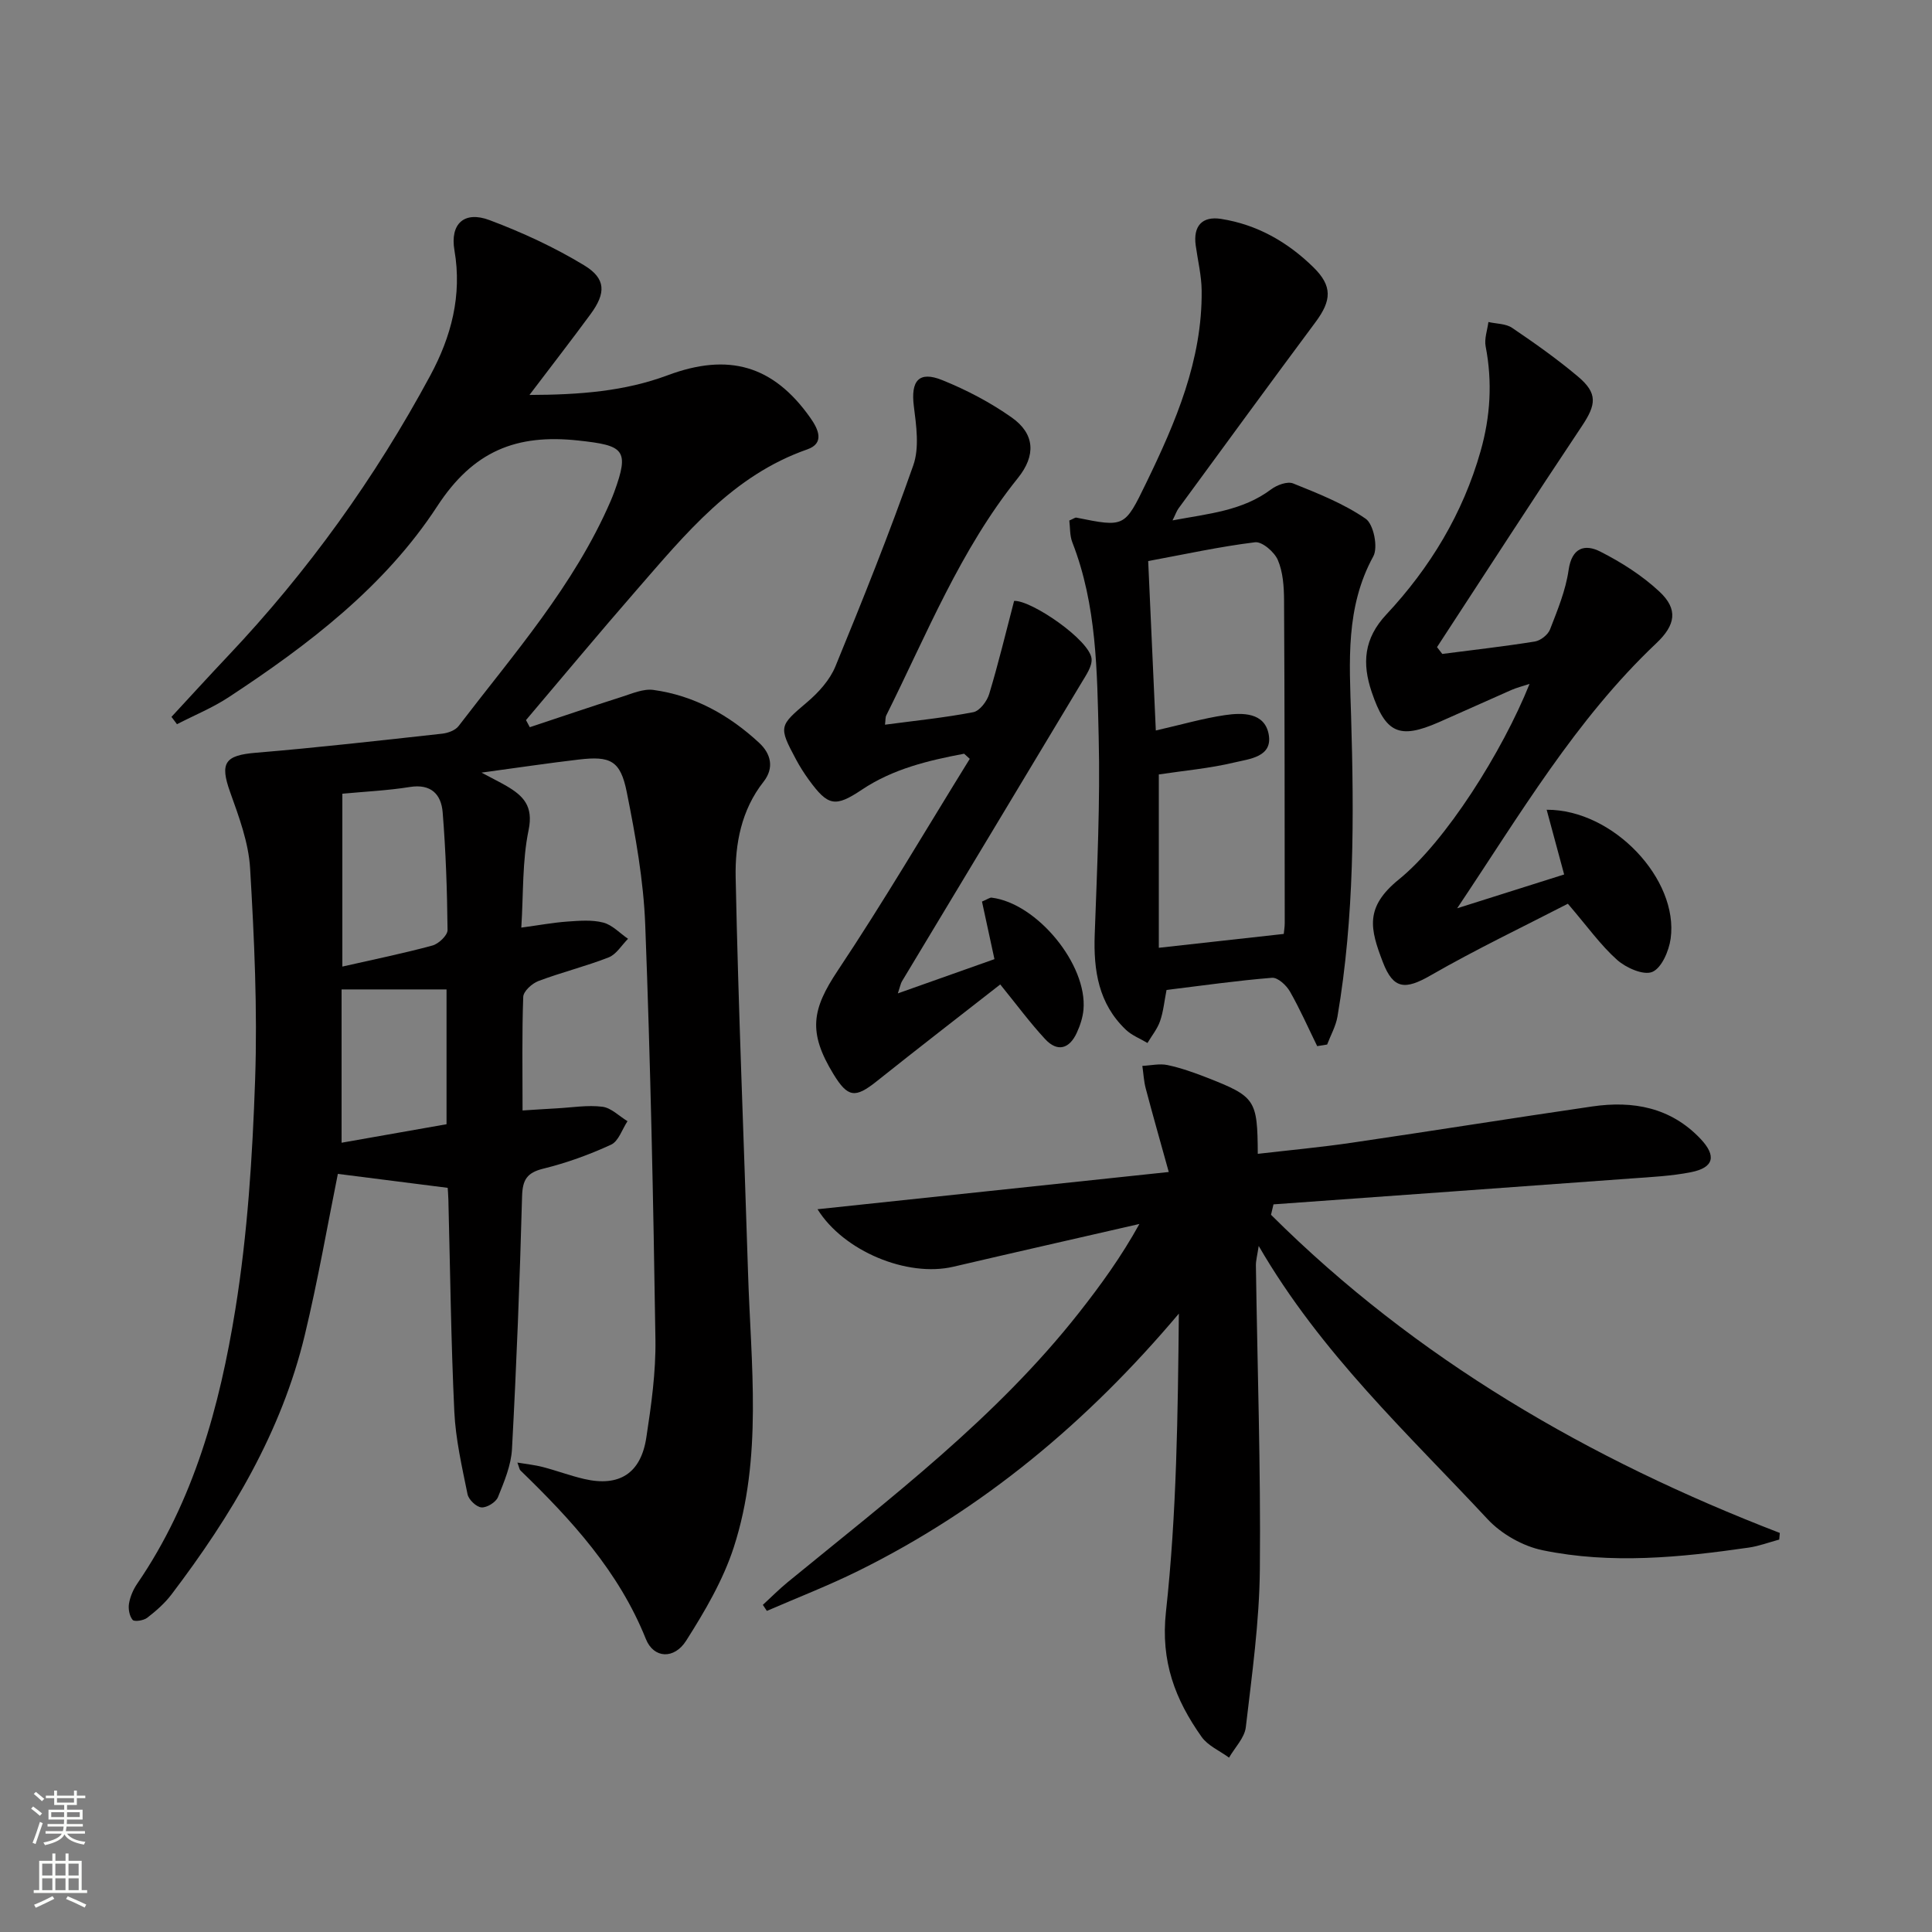 <svg enable-background="new 0 0 400 400" viewBox="0 0 400 400" xmlns="http://www.w3.org/2000/svg"><rect x="0" y="0" width="400" height="400" fill="#808080" stroke="none"/><g fill="#010000"><path d="m99.69 159.96c2.58 1.38 3.91 2.03 5.18 2.77 3.48 2.04 5.6 4.16 4.57 9.13-1.33 6.4-1.06 13.13-1.51 20.19 3.7-.5 6.61-1.04 9.53-1.25 2.48-.17 5.09-.4 7.44.21 1.88.49 3.43 2.2 5.13 3.36-1.32 1.31-2.41 3.21-4 3.84-4.77 1.87-9.79 3.1-14.58 4.91-1.31.5-3.08 2.11-3.12 3.27-.28 7.63-.14 15.27-.14 23.52 2.62-.16 4.86-.32 7.11-.44 3.14-.17 6.34-.72 9.42-.33 1.83.23 3.47 1.95 5.2 2.99-1.11 1.67-1.85 4.14-3.4 4.86-4.49 2.07-9.21 3.78-14.01 4.96-3.41.84-4.32 2.29-4.42 5.73-.47 17.45-1.15 34.9-2.09 52.33-.18 3.37-1.61 6.75-2.9 9.95-.43 1.06-2.3 2.22-3.42 2.13-1.06-.08-2.65-1.6-2.88-2.72-1.15-5.67-2.47-11.39-2.74-17.14-.69-14.63-.85-29.28-1.23-43.92-.03-.97-.11-1.94-.14-2.38-7.89-1-15.43-1.96-22.74-2.89-2.11 10.43-4.11 21.97-6.84 33.34-4.82 20.11-15.25 37.46-27.61 53.74-1.39 1.83-3.19 3.41-5.03 4.83-.74.57-2.65.86-3.01.43-.67-.8-.94-2.29-.75-3.38.24-1.43.87-2.9 1.69-4.1 11.75-17.15 17.08-36.75 20.32-56.77 2.54-15.69 3.55-31.69 4.1-47.6.5-14.57-.18-29.21-1.04-43.78-.32-5.33-2.31-10.65-4.14-15.77-2.16-6.04-1.08-7.6 5.32-8.13 12.89-1.07 25.74-2.54 38.59-3.95 1.19-.13 2.72-.69 3.39-1.57 11.4-14.91 23.91-29.08 31.48-46.58.26-.61.51-1.23.74-1.85 3.24-8.85 1.99-9.67-7.37-10.69-12.9-1.41-21.81 2.17-29.27 13.61-10.84 16.62-26.66 28.68-43.17 39.53-3.35 2.2-7.13 3.74-10.71 5.59-.38-.51-.76-1.01-1.14-1.52 3.88-4.19 7.73-8.41 11.65-12.56 16.57-17.51 30.52-36.92 41.94-58.12 4.32-8.02 6.61-16.55 5-25.9-.95-5.53 2.04-8.24 7.28-6.26 6.76 2.54 13.43 5.62 19.59 9.36 4.54 2.76 4.5 5.76 1.31 10.1-3.91 5.33-7.97 10.55-12.65 16.73 10.42-.03 19.72-.76 28.6-4.07 12.6-4.71 21.87-2.07 29.54 8.79 1.69 2.39 3.01 5.28-.62 6.55-15.43 5.39-25.21 17.49-35.37 29.15-7.73 8.87-15.26 17.93-22.87 26.9.26.49.53.98.79 1.47 6.33-2.1 12.64-4.25 18.99-6.27 2.15-.68 4.49-1.73 6.58-1.45 8.48 1.16 15.72 5.21 21.93 10.97 2.37 2.2 3.19 5.13.88 8.06-4.58 5.82-5.9 12.85-5.76 19.76.55 27.27 1.72 54.53 2.56 81.79.59 19.06 3.08 38.32-2.95 56.93-2.21 6.81-5.99 13.25-9.86 19.34-2.47 3.89-6.71 3.71-8.34-.35-5.61-14.01-15.43-24.69-25.98-34.91-.2-.2-.23-.58-.62-1.62 2.01.34 3.67.5 5.26.92 2.88.75 5.69 1.81 8.58 2.48 7.22 1.67 11.71-1.13 12.85-8.55 1.03-6.72 1.99-13.56 1.89-20.33-.43-28.61-1.02-57.23-2.11-85.82-.35-9.22-2.01-18.46-3.83-27.54-1.31-6.52-3.39-7.49-9.96-6.71-6.23.73-12.45 1.66-20.11 2.7zm-28.81 4.37v35.79c6.47-1.47 12.61-2.72 18.65-4.36 1.29-.35 3.14-2.11 3.13-3.2-.08-8.13-.36-16.27-1.01-24.37-.3-3.73-2.41-5.96-6.81-5.25-4.54.73-9.18.94-13.96 1.39zm21.57 68.43c0-9.46 0-18.35 0-27.91-7.42 0-14.48 0-21.73 0v31.74c7.43-1.3 14.55-2.56 21.73-3.83z"/><path d="m263.15 251.51c30.02 29.89 65.89 50.67 105.34 65.87-.04.46-.08.91-.12 1.37-2.1.56-4.16 1.35-6.29 1.66-14.2 2.05-28.49 3.47-42.66.56-4.11-.84-8.56-3.36-11.42-6.43-16.53-17.75-34.5-34.33-47.4-56.58-.31 2.05-.59 3.04-.58 4.02.3 20.97 1.02 41.95.82 62.92-.1 10.92-1.64 21.84-2.91 32.71-.26 2.2-2.27 4.2-3.47 6.29-1.93-1.42-4.38-2.46-5.69-4.31-5.45-7.71-8.5-15.59-7.37-25.9 2.23-20.38 2.46-40.98 2.67-61.72-18.85 22.36-40.47 40.45-66.32 53.24-6.18 3.06-12.64 5.56-18.98 8.31-.28-.42-.56-.83-.83-1.25 1.7-1.56 3.34-3.22 5.12-4.68 21.24-17.4 43.21-34.03 60.36-55.84 4.49-5.71 8.75-11.59 12.48-18.34-12.84 2.95-25.68 5.85-38.51 8.85-9.56 2.24-22.74-3.22-28.13-11.9 23.83-2.53 47.6-5.04 72.72-7.71-1.84-6.63-3.36-11.96-4.77-17.31-.4-1.51-.47-3.11-.7-4.66 1.74-.08 3.56-.52 5.21-.17 2.74.58 5.42 1.53 8.04 2.55 10.2 3.99 10.58 4.58 10.65 15.83 6.55-.76 13.06-1.36 19.52-2.31 16.58-2.43 33.13-5.08 49.72-7.5 8.46-1.23 16.26.18 22.45 6.73 3.31 3.51 2.75 5.94-2 6.88-4.05.8-8.24 1-12.38 1.3-24.68 1.81-49.37 3.58-74.06 5.36-.17.73-.34 1.45-.51 2.16z"/><path d="m272.71 216.59c-1.86-3.79-3.56-7.67-5.65-11.32-.73-1.28-2.51-2.92-3.69-2.83-7.26.58-14.48 1.62-21.85 2.52-.46 2.32-.65 4.47-1.34 6.45-.56 1.62-1.72 3.03-2.61 4.53-1.51-.91-3.25-1.57-4.49-2.76-5.64-5.38-6.7-12.25-6.43-19.7.49-13.63 1.15-27.28.82-40.89-.33-13.57-.38-27.3-5.45-40.29-.56-1.43-.45-3.12-.63-4.53.87-.37 1.2-.65 1.46-.6 9.99 2.01 9.99 2.02 14.45-7.17 6.12-12.62 11.64-25.43 11.49-39.83-.03-3.12-.8-6.23-1.23-9.35-.56-4.03 1.34-6.11 5.24-5.5 7.48 1.17 13.79 4.79 19.11 10 4 3.91 3.79 6.89.45 11.38-9.53 12.81-18.94 25.71-28.38 38.59-.37.51-.57 1.14-1.22 2.45 7.52-1.4 14.49-1.98 20.42-6.43 1.2-.9 3.36-1.7 4.55-1.22 5.17 2.08 10.48 4.18 15.02 7.31 1.64 1.13 2.6 5.92 1.58 7.78-5.79 10.57-4.94 21.82-4.6 33.1.62 20.8.69 41.58-2.82 62.18-.34 2-1.41 3.87-2.14 5.8-.7.12-1.38.23-2.06.33zm-6.92-23.23c.06-.67.2-1.46.2-2.26-.02-22.29-.01-44.59-.14-66.88-.02-2.79-.22-5.79-1.29-8.28-.71-1.66-3.25-3.85-4.71-3.67-7.29.89-14.5 2.48-22.13 3.89.55 12.16 1.06 23.49 1.58 35.08 5.31-1.21 9.76-2.51 14.3-3.18 3.65-.54 8.19-.57 9.06 3.93.91 4.75-4 5.13-7.09 5.87-5.13 1.23-10.43 1.69-15.65 2.48v35.89c8.85-.98 17.2-1.91 25.87-2.87z"/><path d="m199.61 156.05c-7.42 1.4-14.72 3.13-21.19 7.46-5.52 3.69-7 3.38-10.96-2.06-.97-1.34-1.87-2.75-2.65-4.21-3.68-6.87-3.48-6.95 2.33-11.89 2.35-2 4.67-4.57 5.82-7.37 5.66-13.77 11.2-27.61 16.13-41.65 1.28-3.66.62-8.2.11-12.24-.66-5.25 1.03-7.36 5.91-5.38 5.02 2.03 9.94 4.61 14.36 7.73 4.8 3.39 5.04 7.85 1.27 12.54-11.92 14.82-18.88 32.37-27.25 49.14-.2.41-.14.96-.26 1.92 6.23-.83 12.31-1.44 18.28-2.59 1.32-.26 2.84-2.26 3.29-3.76 1.9-6.28 3.43-12.68 5.16-19.28 3.57-.18 15.72 8.15 16.04 12 .13 1.55-1.12 3.33-2.02 4.84-12.39 20.66-24.83 41.29-37.25 61.94-.24.4-.32.91-.84 2.48 7.16-2.54 13.6-4.82 20-7.09-.94-4.35-1.76-8.14-2.58-11.92 1.15-.48 1.61-.86 2.01-.81 9.4 1.17 19.84 13.87 19 23.21-.15 1.61-.69 3.26-1.37 4.74-1.53 3.36-4.01 4.1-6.58 1.32-3.14-3.39-5.89-7.13-9.28-11.3-8.45 6.6-17.08 13.27-25.61 20.07-4.42 3.52-5.95 3.36-8.92-1.5-5.32-8.71-4.46-13.42.88-21.43 9.55-14.33 18.27-29.2 27.34-43.85-.38-.35-.78-.71-1.17-1.06z"/><path d="m298.61 135.39c6.39-.83 12.8-1.55 19.16-2.57 1.19-.19 2.72-1.4 3.15-2.51 1.55-4 3.24-8.08 3.84-12.28.67-4.7 3.39-5.44 6.56-3.83 4.38 2.22 8.68 4.96 12.25 8.29 3.92 3.66 3.34 6.92-.65 10.69-16.72 15.81-28.29 35.57-41.23 54.87 7.43-2.35 14.85-4.69 22.15-7-1.29-4.8-2.42-8.95-3.62-13.4 13.85-.06 27.37 14.47 25.67 26.68-.35 2.54-1.86 6.07-3.79 6.89-1.81.77-5.43-.83-7.29-2.48-3.43-3.06-6.15-6.91-10.2-11.63-9.15 4.72-18.98 9.41-28.39 14.82-5.24 3.01-7.73 2.98-9.92-2.74-2.64-6.89-3.79-11.34 3.33-17.12 9.68-7.84 21.41-26.42 27.05-40.48-1.53.51-2.69.79-3.78 1.27-5.02 2.2-10 4.48-15.03 6.68-8.16 3.57-10.99 2.28-13.88-6.28-1.99-5.89-1.65-11.03 3.03-16.03 9.07-9.7 15.86-20.91 19.52-33.82 2.03-7.14 2.47-14.34 1.05-21.68-.31-1.59.35-3.37.57-5.06 1.65.38 3.6.32 4.91 1.21 4.67 3.16 9.31 6.44 13.62 10.07 4.14 3.48 3.8 5.81.83 10.26-10.13 15.17-20.02 30.5-30 45.77.37.46.73.94 1.09 1.41z"/></g><path d="m6.44 374.46.42-.45c.65.47 1.27.95 1.85 1.44l-.45.49c-.65-.56-1.25-1.06-1.82-1.48m.93 7.33-.63-.26c.55-1.36 1.05-2.8 1.52-4.33.19.1.38.19.59.27-.46 1.29-.95 2.73-1.48 4.32m-.38-10.38.44-.42c.43.34 1.01.82 1.74 1.44l-.49.49c-.53-.51-1.09-1.01-1.69-1.51m2.5.35h1.72v-1.04h.59v1.04h3.52v-1.04h.59v1.04h1.75v.53h-1.75v1.42h-2.03v.97h3.22v2.03h-3.24c0 .35-.01.66-.03.93h3.32v.53h-3.37c-.03.27-.08.58-.15.94h3.96v.53h-3.71c.67.92 1.93 1.48 3.79 1.68-.13.24-.23.44-.29.59-2.13-.38-3.48-1.08-4.04-2.12-.43.97-1.77 1.72-4.03 2.23-.09-.19-.2-.37-.33-.55 2.1-.42 3.37-1.03 3.81-1.83h-3.36v-.53h3.58c.08-.29.13-.61.16-.94h-3.33v-.53h3.39c.02-.27.04-.58.04-.93h-3.23v-2.03h3.25v-.97h-2.07v-1.42h-1.73zm1.12 3.44v1h2.65c.01-.3.02-.44.01-.4v-.25-.35zm1.19-2h3.52v-.91h-3.52zm4.71 2h-2.63v.59c0 .15-.01.28-.01.4h2.64z" fill="#fbfcfa"/><path d="m13.56 383.74h.63v1.52h2.72v6.07h1.13v.6h-11.06v-.6h1.13v-6.07h2.73v-1.52h.63v1.52h2.1v-1.52zm-2.69 8.83.38.56c-1.24.63-2.53 1.25-3.85 1.85-.1-.21-.21-.42-.34-.63 1.36-.55 2.63-1.15 3.81-1.78m-2.13-4.27h2.1v-2.45h-2.1zm0 3.04h2.1v-2.46h-2.1zm2.72-3.04h2.1v-2.45h-2.1zm0 3.04h2.1v-2.46h-2.1zm6.07 3.6c-1.41-.71-2.7-1.3-3.86-1.78l.35-.56c1.45.62 2.75 1.19 3.84 1.72zm-1.25-9.09h-2.1v2.45h2.1zm-2.09 5.49h2.1v-2.46h-2.1z" fill="#fbfcfa"/></svg>
